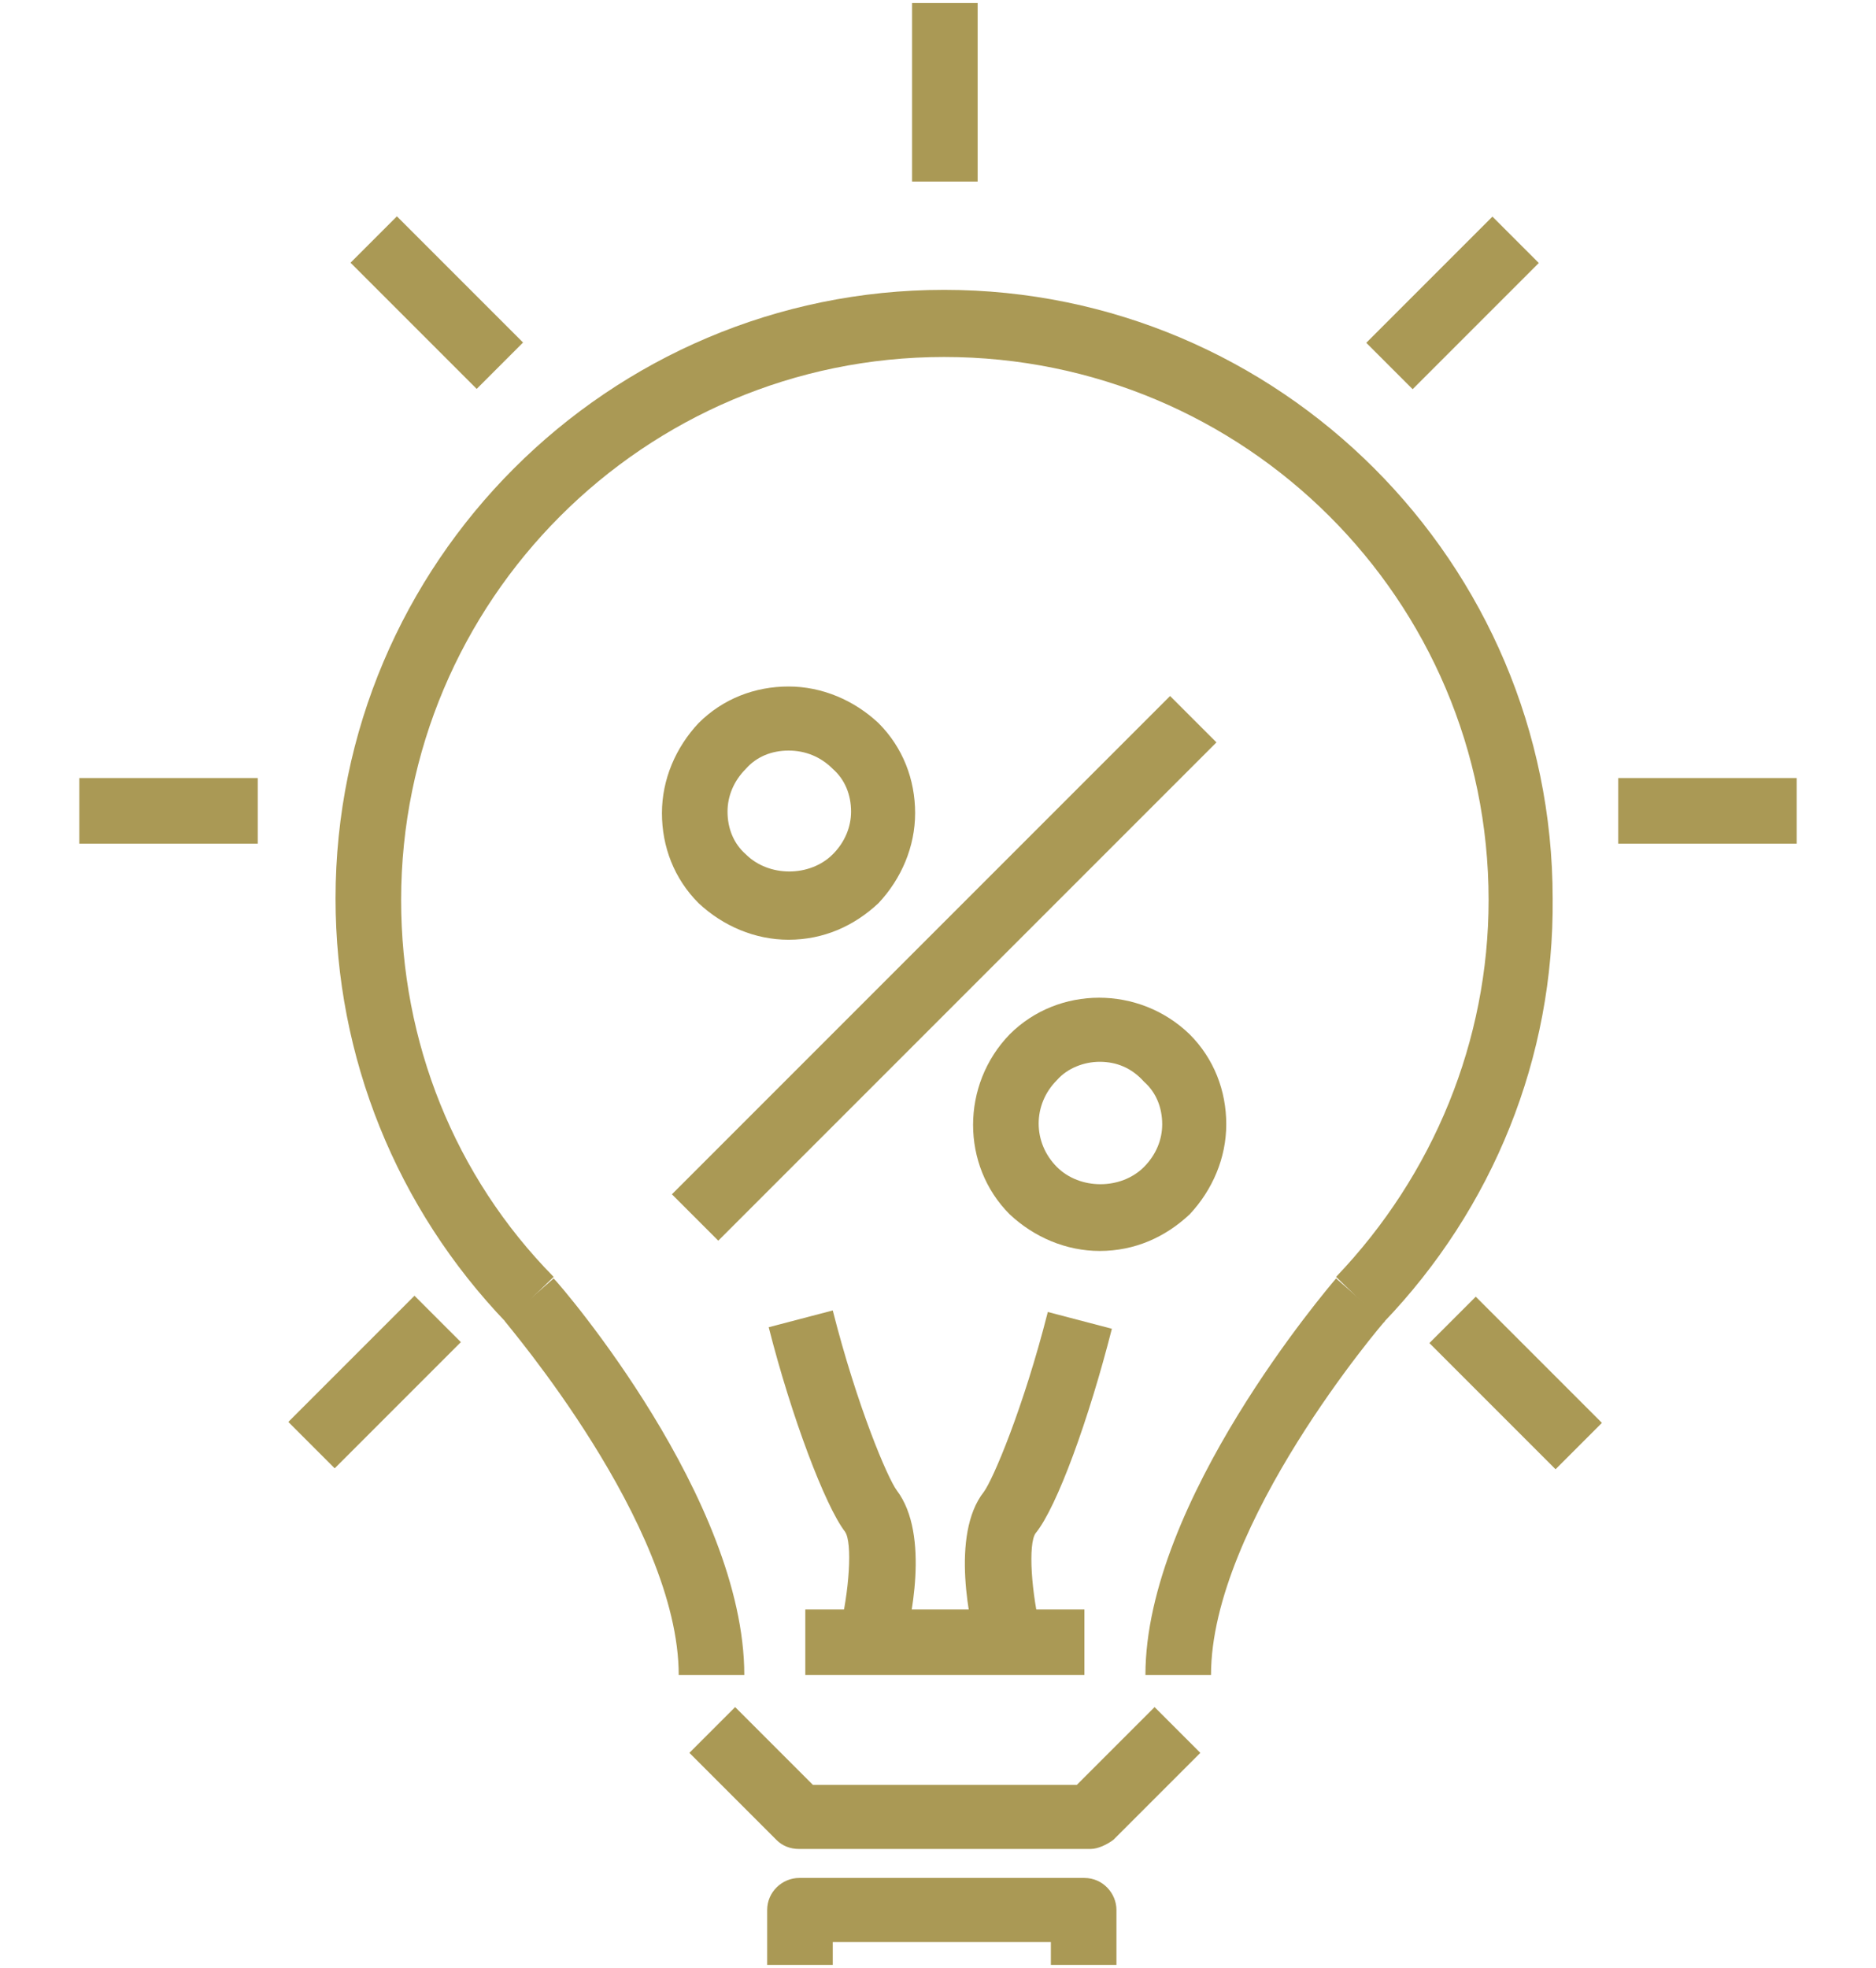 <?xml version="1.0" encoding="utf-8"?>
<!-- Generator: Adobe Illustrator 27.3.1, SVG Export Plug-In . SVG Version: 6.00 Build 0)  -->
<svg version="1.1" id="Ebene_1" xmlns="http://www.w3.org/2000/svg" xmlns:xlink="http://www.w3.org/1999/xlink" x="0px" y="0px"
	 viewBox="0 0 123 129" style="enable-background:new 0 0 123 129;" xml:space="preserve">
<style type="text/css">
	.st0{fill:#AA9955;}
</style>
<g>
	<g>
		<g>
			
				<rect x="38.8" y="61.3" transform="matrix(0.707 -0.707 0.707 0.707 -26.717 62.379)" class="st0" width="46.2" height="4.3"/>
		</g>
		<g>
			<path class="st0" d="M51.7,61.6c-2.2,0-4.3-0.9-5.9-2.4c-1.6-1.6-2.4-3.7-2.4-5.9c0-2.2,0.9-4.3,2.4-5.9c1.6-1.6,3.7-2.4,5.9-2.4
				c2.2,0,4.3,0.9,5.9,2.4c1.6,1.6,2.4,3.7,2.4,5.9c0,2.2-0.9,4.3-2.4,5.9l0,0c0,0,0,0,0,0l0,0C56,60.7,54,61.6,51.7,61.6z
				 M51.7,49.2c-1.1,0-2.1,0.4-2.8,1.2c-0.8,0.8-1.2,1.8-1.2,2.8c0,1.1,0.4,2.1,1.2,2.8c1.5,1.5,4.2,1.5,5.7,0c0,0,0,0,0,0
				c0.8-0.8,1.2-1.8,1.2-2.8c0-1.1-0.4-2.1-1.2-2.8C53.8,49.6,52.8,49.2,51.7,49.2z"/>
		</g>
		<g>
			<path class="st0" d="M72.1,82c-2.2,0-4.3-0.9-5.9-2.4c-3.2-3.2-3.2-8.5,0-11.8c3.2-3.2,8.5-3.2,11.8,0c1.6,1.6,2.4,3.7,2.4,5.9
				c0,2.2-0.9,4.3-2.4,5.9l0,0l0,0l0,0C76.4,81.1,74.4,82,72.1,82z M72.1,69.6c-1,0-2.1,0.4-2.8,1.2c-1.6,1.6-1.6,4.1,0,5.7
				c1.5,1.5,4.2,1.5,5.7,0l0,0c0.8-0.8,1.2-1.8,1.2-2.8c0-1.1-0.4-2.1-1.2-2.8C74.2,70,73.2,69.6,72.1,69.6z"/>
		</g>
	</g>
	<g>
		<g>
			<path class="st0" d="M90.7,86.7l-3.1-3c6.4-6.7,10-15.5,10-24.7c0-19.7-16-35.6-35.7-35.6c-19.7,0-35.6,16-35.6,35.6
				c0,9.3,3.5,18.1,10,24.7l-3.1,3C26,79.2,22,69.3,22,58.9C22,36.9,39.9,19,61.9,19s39.9,17.9,39.9,39.9
				C101.9,69.3,97.9,79.2,90.7,86.7z"/>
		</g>
		<g>
			<path class="st0" d="M48.8,109.8h-4.3c0-9.9-11.3-23-11.4-23.2l3.2-2.8C36.9,84.4,48.8,98.3,48.8,109.8z"/>
		</g>
		<g>
			<path class="st0" d="M79.4,109.8h-4.3c0-11.4,12-25.4,12.5-26l3.2,2.8C90.7,86.7,79.4,99.9,79.4,109.8z"/>
		</g>
		<g>
			<rect x="52.8" y="105.5" class="st0" width="18.3" height="4.3"/>
		</g>
		<g>
			<path class="st0" d="M71.5,121.2H52.4c-0.6,0-1.1-0.2-1.5-0.6l-5.7-5.7l3-3l5.1,5.1h17.3l5.1-5.1l3,3l-5.7,5.7
				C72.6,120.9,72,121.2,71.5,121.2z"/>
		</g>
		<g>
			<path class="st0" d="M73.2,128.8h-4.3v-1.5H54.6v1.5h-4.3v-3.6c0-1.2,1-2.1,2.1-2.1h18.7c1.2,0,2.1,1,2.1,2.1V128.8z"/>
		</g>
		<g>
			<rect x="59.8" y="0.2" class="st0" width="4.3" height="11.7"/>
		</g>
		<g>
			
				<rect x="26.5" y="14" transform="matrix(0.707 -0.707 0.707 0.707 -5.651 26.058)" class="st0" width="4.3" height="11.7"/>
		</g>
		<g>
			<rect x="5.2" y="51" class="st0" width="11.7" height="4.3"/>
		</g>
		<g>
			
				<rect x="18.7" y="88.5" transform="matrix(0.707 -0.707 0.707 0.707 -56.886 43.859)" class="st0" width="11.7" height="4.3"/>
		</g>
		<g>
			
				<rect x="97.2" y="84.8" transform="matrix(0.707 -0.707 0.707 0.707 -34.956 96.804)" class="st0" width="4.3" height="11.7"/>
		</g>
		<g>
			<rect x="106.1" y="51" class="st0" width="11.7" height="4.3"/>
		</g>
		<g>
			
				<rect x="89.4" y="17.7" transform="matrix(0.707 -0.707 0.707 0.707 13.86 73.163)" class="st0" width="11.7" height="4.3"/>
		</g>
		<g>
			<path class="st0" d="M64.1,108.2c-0.5-1.7-1.8-7.6,0.4-10.4c0.6-0.8,2.6-5.5,4.2-11.8l4.2,1.1c-1.5,5.9-3.6,11.7-5,13.4
				c-0.5,0.7-0.3,3.9,0.4,6.7L64.1,108.2z"/>
		</g>
		<g>
			<path class="st0" d="M59.2,108.2l-4.2-1.1c0.7-2.8,0.9-6,0.4-6.7c-1.3-1.7-3.5-7.5-5-13.4l4.2-1.1c1.6,6.3,3.6,11,4.2,11.8
				C61,100.6,59.7,106.4,59.2,108.2z"/>
		</g>
	</g>
</g>
</svg>
